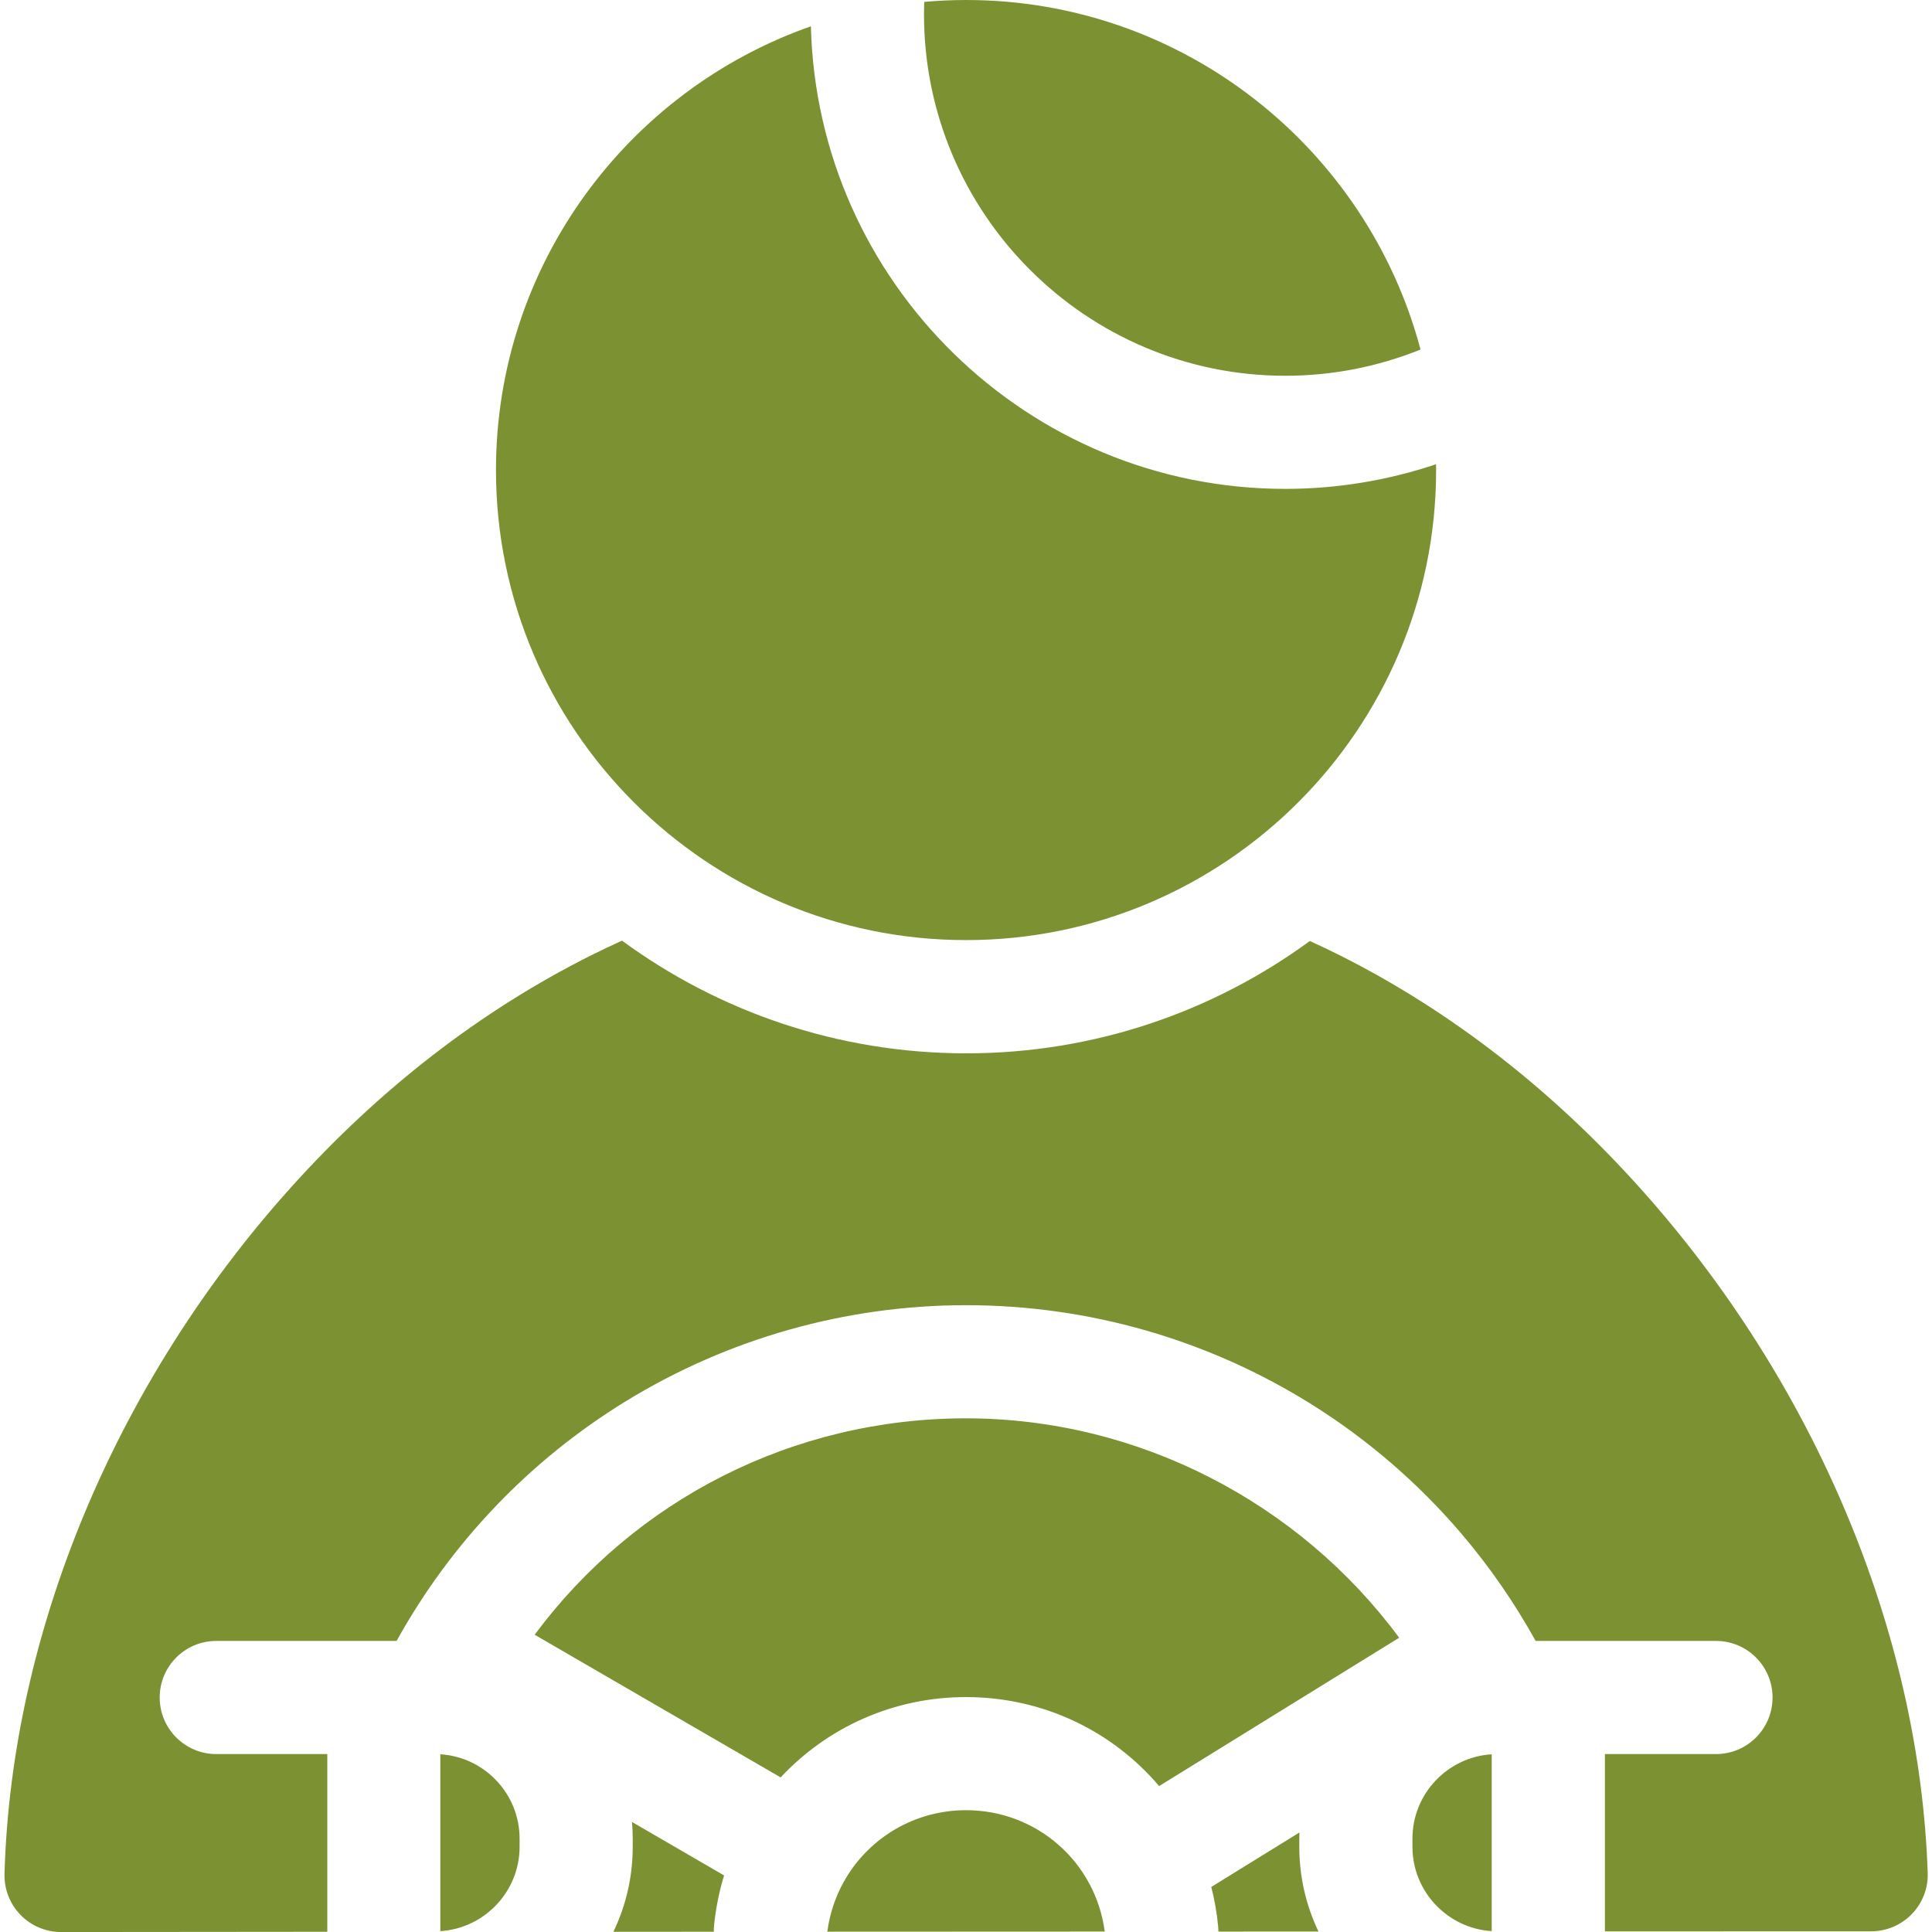 <svg width="64" height="64" viewBox="0 0 64 64" fill="none" xmlns="http://www.w3.org/2000/svg">
<g clip-path="url(#clip0_1142_402)">
<path d="M42.581 12.448C44.122 12.448 45.64 12.15 47.057 11.579C45.289 4.921 39.211 0 32.005 0C31.537 0 31.075 0.022 30.617 0.062C30.613 0.201 30.609 0.339 30.609 0.476C30.609 7.078 35.98 12.448 42.581 12.448Z" fill="#7C9132"/>
<path d="M32.001 31.142C40.587 31.142 47.573 24.157 47.573 15.57C47.573 15.506 47.571 15.443 47.571 15.379C45.968 15.916 44.283 16.195 42.577 16.195C34.041 16.195 27.073 9.357 26.862 0.871C20.794 2.999 16.43 8.784 16.43 15.57C16.43 24.157 23.415 31.142 32.001 31.142Z" fill="#7C9132"/>
<path d="M46.789 60.907V61.177C46.789 62.66 47.953 63.881 49.415 63.971V58.113C47.952 58.203 46.789 59.422 46.789 60.907Z" fill="#7C9132"/>
<path d="M43.041 60.906C43.041 60.838 43.044 60.771 43.046 60.703L40.125 62.508C40.233 62.931 40.311 63.367 40.353 63.816C40.359 63.873 40.36 63.929 40.361 63.986L43.676 63.984C43.269 63.132 43.041 62.18 43.041 61.177V60.906Z" fill="#7C9132"/>
<path d="M14.586 58.113V63.971C16.048 63.881 17.212 62.66 17.212 61.177V60.907C17.212 59.422 16.049 58.203 14.586 58.113Z" fill="#7C9132"/>
<path d="M32.001 59.965C30.305 59.965 28.816 60.867 28.007 62.24C28 62.253 27.995 62.265 27.988 62.278C27.977 62.295 27.966 62.312 27.955 62.329C27.675 62.83 27.486 63.39 27.406 63.989L36.596 63.985C36.29 61.681 34.346 59.965 32.001 59.965Z" fill="#7C9132"/>
<path d="M31.999 46.984C26.28 46.984 21.036 49.67 17.711 54.153L25.86 58.879C27.394 57.233 29.58 56.218 31.999 56.218C34.561 56.218 36.857 57.351 38.397 59.166L46.349 54.252C43.028 49.758 37.685 46.984 31.999 46.984Z" fill="#7C9132"/>
<path d="M54.324 39.35C51.388 36.081 48.052 33.494 44.408 31.658C44.07 31.488 43.731 31.328 43.39 31.172C40.195 33.51 36.259 34.893 32.006 34.893C27.745 34.893 23.803 33.505 20.605 31.16C20.26 31.317 19.916 31.479 19.573 31.651C15.917 33.484 12.574 36.069 9.638 39.335C3.836 45.786 0.378 54.074 0.149 62.073C0.135 62.579 0.326 63.07 0.679 63.433C1.032 63.796 1.516 64.001 2.024 64.001L10.842 63.993V58.106H7.164C6.129 58.106 5.29 57.267 5.29 56.232C5.29 55.197 6.129 54.358 7.164 54.358H13.138C14.937 51.108 17.543 48.376 20.716 46.427C24.114 44.339 28.018 43.236 32.006 43.236C36.059 43.236 40.017 44.373 43.452 46.524C45.303 47.683 46.975 49.124 48.394 50.785C49.337 51.889 50.167 53.088 50.87 54.358H56.844C57.879 54.358 58.718 55.197 58.718 56.232C58.718 57.267 57.879 58.106 56.844 58.106H53.165V63.98L61.986 63.977C62.494 63.977 62.98 63.77 63.333 63.405C63.686 63.039 63.876 62.547 63.858 62.039C63.587 54.065 60.112 45.795 54.324 39.35Z" fill="#7C9132"/>
<path d="M20.96 60.906V61.176C20.96 62.183 20.73 63.139 20.32 63.993L23.647 63.992C23.646 63.92 23.648 63.848 23.655 63.775C23.712 63.205 23.825 62.654 23.986 62.126L20.935 60.355C20.95 60.537 20.96 60.72 20.96 60.906Z" fill="#7C9132"/>
</g>
<defs>
<clipPath id="clip0_1142_402">
<rect width="64" height="64" fill="white"/>
</clipPath>
</defs>
</svg>
